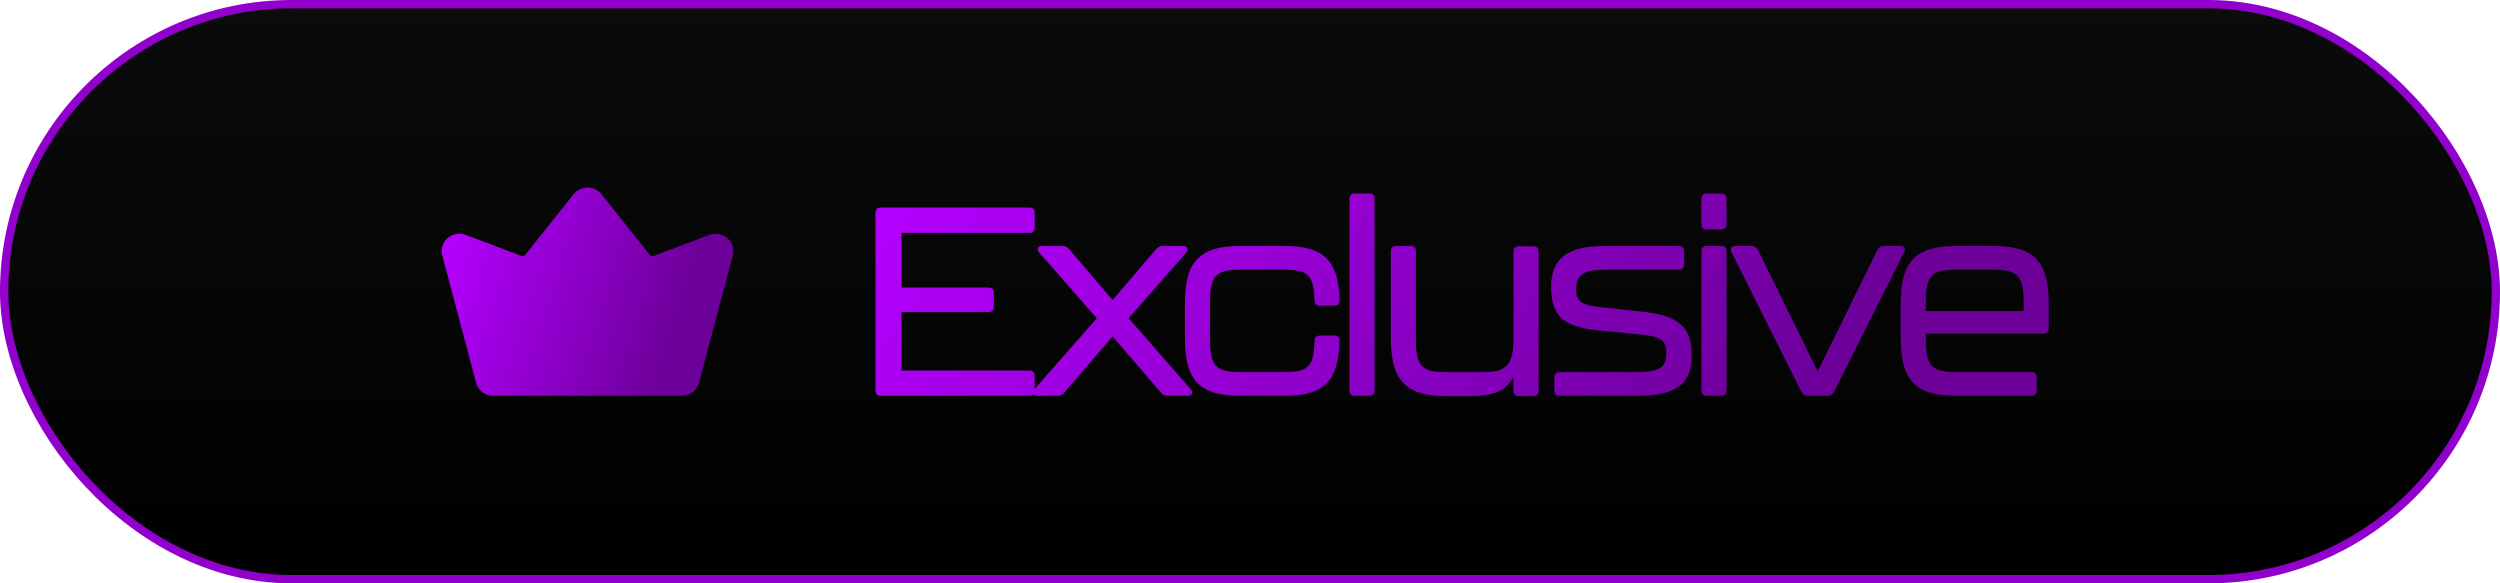 <svg xmlns="http://www.w3.org/2000/svg" width="300" height="70" viewBox="0 0 300 70" fill="none"><rect x="0.5" y="0.5" width="299" height="69" rx="34.5" fill="url(#paint0_linear_107_2096)"></rect><rect x="0.5" y="0.5" width="299" height="69" rx="34.5" stroke="#9100CC"></rect><path d="M87.938 30.64L83.873 45.95C83.755 46.393 83.49 46.786 83.119 47.066C82.749 47.347 82.294 47.499 81.826 47.5H59.181C58.713 47.499 58.258 47.347 57.888 47.066C57.517 46.786 57.252 46.393 57.134 45.95L53.069 30.64C52.97 30.271 52.977 29.883 53.09 29.518C53.202 29.154 53.415 28.826 53.705 28.572C53.995 28.318 54.352 28.148 54.735 28.079C55.118 28.011 55.513 28.047 55.876 28.184L62.611 30.721C62.679 30.747 62.754 30.751 62.825 30.732C62.895 30.713 62.958 30.673 63.003 30.617L68.836 23.301C69.033 23.052 69.286 22.85 69.575 22.711C69.864 22.572 70.182 22.5 70.504 22.5C70.826 22.5 71.143 22.572 71.432 22.711C71.722 22.85 71.974 23.052 72.171 23.301L78.004 30.617C78.049 30.673 78.112 30.713 78.183 30.732C78.253 30.751 78.328 30.747 78.396 30.721L85.131 28.184C85.494 28.053 85.887 28.021 86.267 28.092C86.648 28.163 87.001 28.334 87.29 28.586C87.578 28.838 87.791 29.163 87.905 29.525C88.019 29.887 88.031 30.272 87.938 30.64Z" fill="url(#paint1_linear_107_2096)"></path><path d="M105.697 47.5C105.281 47.5 105.057 47.276 105.057 46.86V25.548C105.057 25.132 105.281 24.908 105.697 24.908H123.521C123.937 24.908 124.161 25.132 124.161 25.548V27.308C124.161 27.724 123.937 27.948 123.521 27.948H108.193V34.508H118.625C119.041 34.508 119.265 34.732 119.265 35.148V36.812C119.265 37.228 119.041 37.452 118.625 37.452H108.193V44.46H123.521C123.937 44.46 124.161 44.684 124.161 45.1V46.86C124.161 47.276 123.937 47.5 123.521 47.5H105.697ZM142.889 46.7C143.241 47.116 143.081 47.5 142.537 47.5H140.137C139.817 47.5 139.561 47.404 139.337 47.148L133.513 40.364L127.689 47.148C127.465 47.404 127.209 47.5 126.889 47.5H124.489C123.945 47.5 123.785 47.116 124.137 46.7L131.625 38.188L124.713 30.316C124.361 29.9 124.521 29.516 125.065 29.516H127.465C127.785 29.516 128.041 29.612 128.265 29.868L133.513 36.012L138.761 29.868C138.985 29.612 139.241 29.516 139.561 29.516H141.961C142.505 29.516 142.697 29.9 142.345 30.316L135.433 38.188L142.889 46.7ZM148.811 47.5C143.467 47.5 142.187 45.164 142.187 40.396V36.524C142.187 31.884 143.467 29.516 148.811 29.516H154.123C158.955 29.516 160.619 31.34 160.747 36.012C160.747 36.46 160.523 36.684 160.107 36.684H158.379C157.963 36.684 157.739 36.46 157.739 36.012C157.643 33.004 156.971 32.364 154.059 32.364H148.875C145.899 32.364 145.195 33.068 145.195 36.3V40.652C145.195 43.948 145.899 44.652 148.875 44.652H154.059C157.035 44.652 157.675 43.948 157.739 40.94C157.739 40.492 157.963 40.268 158.379 40.268H160.107C160.523 40.268 160.747 40.492 160.747 40.94C160.587 45.772 158.891 47.5 154.123 47.5H148.811ZM162.58 47.5C162.164 47.5 161.94 47.276 161.94 46.86V23.852C161.94 23.436 162.164 23.212 162.58 23.212H164.308C164.724 23.212 164.948 23.436 164.948 23.852V46.86C164.948 47.276 164.724 47.5 164.308 47.5H162.58ZM181.62 30.188C181.62 29.772 181.844 29.548 182.26 29.548H183.988C184.404 29.548 184.628 29.772 184.628 30.188V46.892C184.628 47.308 184.404 47.532 183.988 47.532H182.26C181.844 47.532 181.62 47.308 181.62 46.892V45.164C180.916 46.732 179.444 47.532 176.532 47.532H173.524C168.212 47.532 166.9 45.164 166.9 40.428V30.156C166.9 29.74 167.124 29.516 167.54 29.516H169.268C169.684 29.516 169.908 29.74 169.908 30.156V40.684C169.908 43.98 170.612 44.652 173.588 44.652H177.94C180.468 44.652 181.62 44.108 181.62 40.684V30.188ZM187.157 47.5C186.741 47.5 186.517 47.276 186.517 46.86V45.292C186.517 44.876 186.741 44.652 187.157 44.652H196.309C199.157 44.652 199.957 44.076 199.957 42.444C199.957 40.812 199.413 40.396 196.821 40.14L191.445 39.596C187.349 39.18 186.133 37.612 186.133 34.412C186.133 31.052 188.085 29.516 192.565 29.516H201.461C201.877 29.516 202.101 29.74 202.101 30.156V31.724C202.101 32.14 201.877 32.364 201.461 32.364H192.629C190.037 32.364 189.141 33.004 189.141 34.636C189.141 36.14 189.621 36.588 191.957 36.844L197.269 37.42C201.877 37.932 202.997 39.596 202.997 42.7C202.997 46.188 201.077 47.5 196.277 47.5H187.157ZM204.811 27.532C204.395 27.532 204.171 27.308 204.171 26.892V23.852C204.171 23.436 204.395 23.212 204.811 23.212H206.539C206.955 23.212 207.179 23.436 207.179 23.852V26.892C207.179 27.308 206.955 27.532 206.539 27.532H204.811ZM204.811 47.5C204.395 47.5 204.171 47.276 204.171 46.86V30.156C204.171 29.74 204.395 29.516 204.811 29.516H206.539C206.955 29.516 207.179 29.74 207.179 30.156V46.86C207.179 47.276 206.955 47.5 206.539 47.5H204.811ZM216.907 47.5C216.555 47.5 216.331 47.34 216.171 47.02L207.787 30.284C207.563 29.836 207.755 29.516 208.235 29.516H210.219C210.571 29.516 210.795 29.676 210.955 29.996L218.123 44.556L225.291 29.996C225.451 29.676 225.675 29.516 226.027 29.516H228.043C228.523 29.516 228.715 29.836 228.491 30.284L220.075 47.02C219.915 47.34 219.691 47.5 219.339 47.5H216.907ZM234.711 47.5C229.367 47.5 228.087 45.164 228.087 40.396V36.524C228.087 31.884 229.367 29.516 234.711 29.516H239.223C244.567 29.516 245.847 31.884 245.847 36.524V39.404C245.847 39.82 245.623 40.044 245.207 40.044H231.095V40.652C231.095 43.948 231.799 44.652 234.775 44.652H243.767C244.183 44.652 244.407 44.876 244.407 45.292V46.86C244.407 47.276 244.183 47.5 243.767 47.5H234.711ZM231.095 37.324H242.839V36.3C242.839 33.068 242.135 32.364 239.159 32.364H234.775C231.799 32.364 231.095 33.068 231.095 36.3V37.324Z" fill="url(#paint2_linear_107_2096)"></path><defs><linearGradient id="paint0_linear_107_2096" x1="150" y1="0" x2="150" y2="70" gradientUnits="userSpaceOnUse"><stop stop-color="#0B0B0B"></stop><stop offset="1"></stop></linearGradient><linearGradient id="paint1_linear_107_2096" x1="54.574" y1="25.451" x2="83.191" y2="34.385" gradientUnits="userSpaceOnUse"><stop stop-color="#B400FF"></stop><stop offset="1" stop-color="#6C0099"></stop></linearGradient><linearGradient id="paint2_linear_107_2096" x1="109.477" y1="17.812" x2="195.098" y2="78.905" gradientUnits="userSpaceOnUse"><stop stop-color="#B400FF"></stop><stop offset="1" stop-color="#6C0099"></stop></linearGradient></defs></svg>